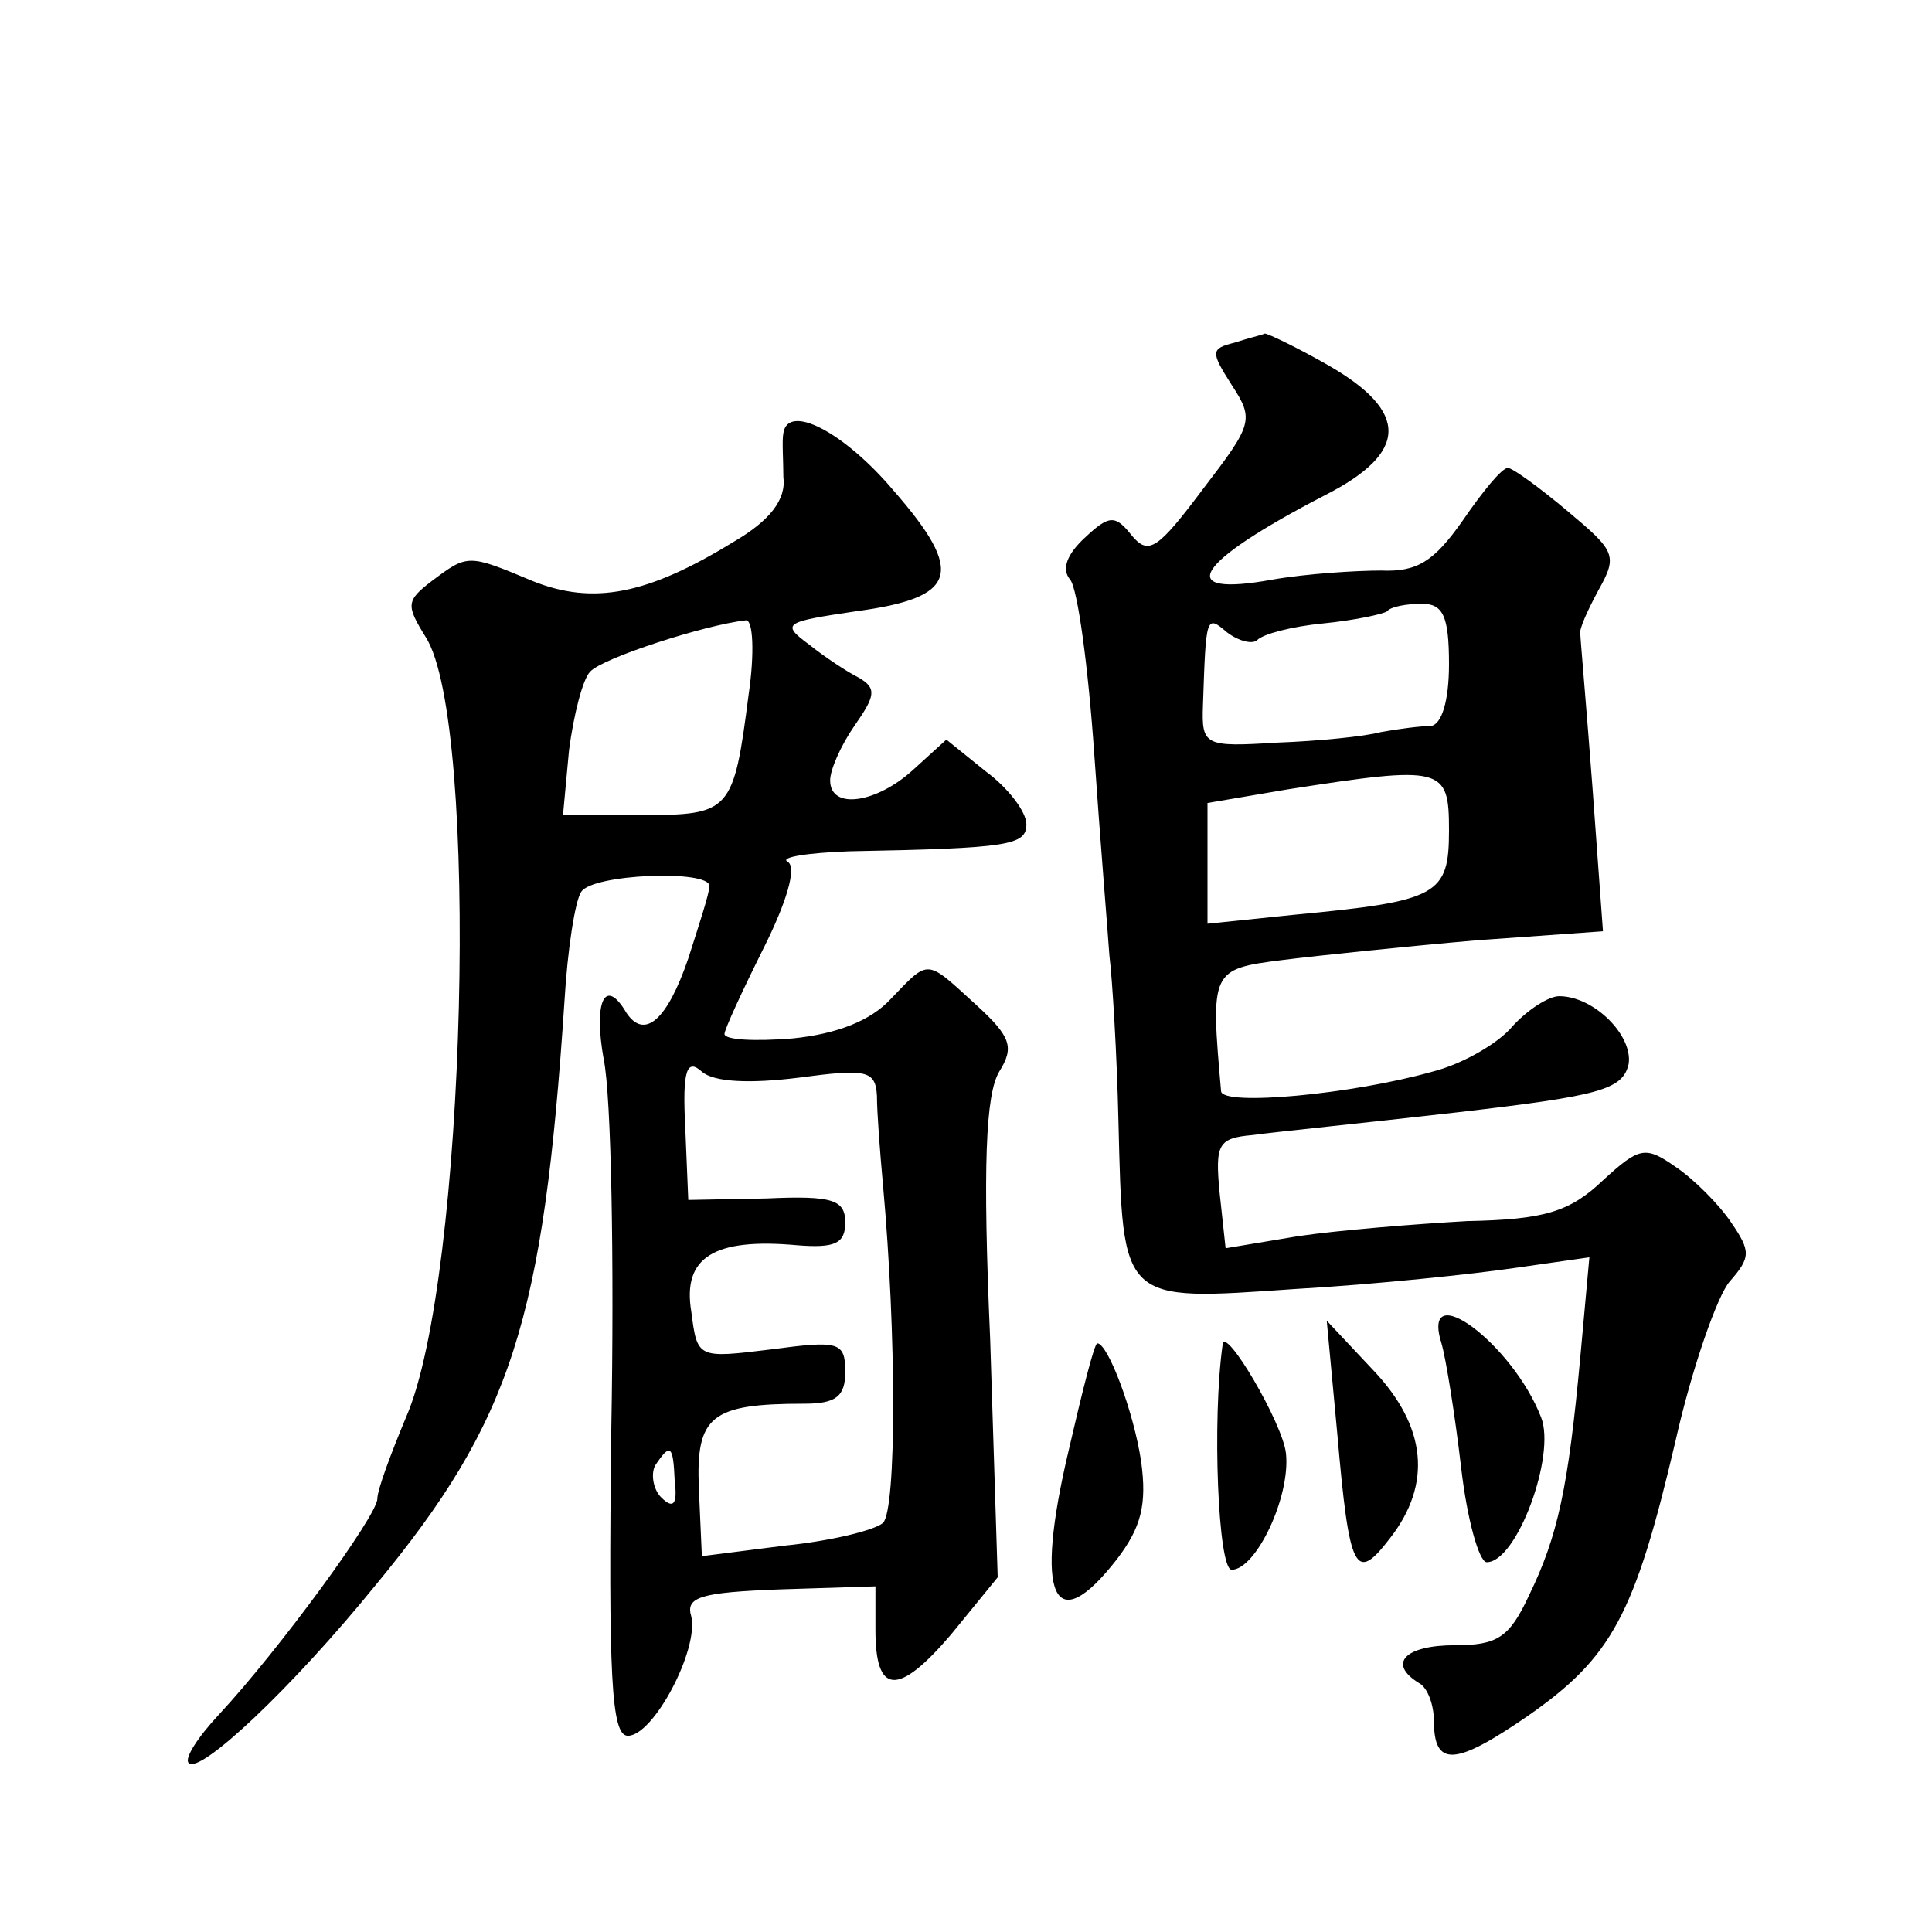 <?xml version="1.0" standalone="no"?>
<!DOCTYPE svg PUBLIC "-//W3C//DTD SVG 20010904//EN"
 "http://www.w3.org/TR/2001/REC-SVG-20010904/DTD/svg10.dtd">
<svg version="1.0" xmlns="http://www.w3.org/2000/svg"
 width="128pt" height="128pt" viewBox="0 0 128 128"
 preserveAspectRatio="xMidYMid meet">
<g transform="translate(0,128) scale(0.1,-0.1)"
fill="#0" stroke="none">
<path d="M818 1053 c-16 -4 -16 -6 -2 -28 15 -23 14 -26 -19 -69 -30 -40 -36 -44
-47 -31 -11 14 -15 14 -31 -1 -12 -11 -16 -21 -10 -28 5 -6 12 -58 16 -116 4 -58
9 -118 10 -133 2 -16 5 -66 6 -110 3 -121 1 -119 117 -111 53 3 119 10 146 14 l49
7 -6 -66 c-8 -87 -15 -119 -34 -158 -13 -28 -21 -33 -49 -33 -33 0 -45 -12 -24
-25 6 -3 10 -15 10 -25 0 -31 14 -30 62 3 56 39 71 67 98 182 11 49 28 97 36 106
14 16 14 20 1 39 -8 12 -25 29 -37 37 -20 14 -24 13 -48 -9 -22 -21 -39 -26 -90
-27 -35 -2 -85 -6 -112 -10 l-48 -8 -4 37 c-3 32 -1 36 22 38 14 2 74 8 135 15
95 11 110 15 114 32 3 19 -23 45 -46 45 -7 0 -21 -9 -31 -20 -9 -11 -33 -25 -53
-30 -53 -15 -139 -23 -140 -13 -7 80 -7 81 41 87 24 3 82 9 128 13 l84 6 -7 96
c-4 53 -8 98 -8 101 -1 3 5 16 12 29 13 23 11 26 -20 52 -19 16 -37 29 -40 29 -4
0 -17 -16 -30 -35 -19 -27 -30 -34 -54 -33 -16 0 -49 -2 -72 -6 -66 -12 -52 11
35 56 55 28 56 55 2 86 -21 12 -40 21 -42 21 -2 -1 -11 -3 -20 -6z m142 -213 c0
-25 -5 -40 -12 -41 -7 0 -22 -2 -33 -4 -11 -3 -42 -6 -69 -7 -48 -3 -50 -2 -49
25 2 59 2 60 16 48 8 -6 17 -8 20 -5 4 4 23 9 44 11 20 2 39 6 42 8 2 3 13 5 23
5 14 0 18 -8 18 -40z m0 -110 c0 -43 -7 -47 -102 -56 l-58 -6 0 40 0 40 53 9 c103
16 107 15 107 -27z M519 993 c-1 -5 0 -18 0 -29 2 -15 -9 -29 -33 -43 -57 -35 -93
-42 -133 -26 -43 18 -43 18 -67 0 -17 -13 -17 -16 -4 -37 36 -56 27 -426 -13 -517
-10 -24 -19 -48 -19 -54 0 -11 -65 -100 -105 -143 -14 -15 -23 -29 -20 -32 7 -8
68 49 124 118 90 109 111 175 125 387 2 34 7 66 11 72 7 12 85 15 85 4 0 -5 -7
-26 -14 -48 -14 -41 -29 -54 -41 -36 -14 24 -22 8 -15 -31 5 -24 7 -134 5 -245
-2 -165 0 -203 11 -203 17 0 47 57 42 79 -4 13 6 16 59 18 l63 2 0 -29 c0 -43 15
-44 50 -3 l31 38 -5 158 c-5 114 -3 162 6 177 10 16 8 23 -15 44 -34 31 -31 31
-57 4 -13 -14 -35 -23 -65 -26 -25 -2 -45 -1 -45 3 0 3 12 29 26 57 15 30 22 53
16 57 -6 3 13 6 41 7 106 2 117 4 117 18 0 8 -12 24 -27 35 l-26 21 -22 -20 c-24
-22 -55 -27 -55 -7 0 7 7 23 16 36 14 20 15 25 3 32 -8 4 -23 14 -33 22 -19 14
-16 15 31 22 67 9 73 25 25 80 -33 39 -70 58 -73 38z m-23 -173 c-10 -78 -12 -80
-71 -80 l-52 0 4 43 c3 23 9 47 14 52 8 9 76 31 103 34 5 1 6 -22 2 -49z m33 -254
c45 6 51 5 52 -12 0 -11 2 -37 4 -59 9 -99 9 -215 0 -224 -6 -5 -35 -12 -65 -15
l-55 -7 -2 45 c-2 48 8 56 70 56 21 0 27 5 27 21 0 20 -4 21 -49 15 -49 -6 -49
-6 -53 25 -6 36 15 49 70 44 25 -2 32 1 32 15 0 15 -8 18 -52 16 l-52 -1 -2 48
c-2 38 1 46 11 37 8 -7 32 -8 64 -4z m-82 -267 c2 -16 -1 -19 -9 -11 -5 5 -7 15
-4 21 10 15 12 14 13 -10z M955 390 c3 -10 9 -48 13 -82 4 -35 12 -63 17 -63 20
0 46 71 36 96 -19 49 -80 94 -66 49z M886 330 c8 -92 12 -99 35 -69 28 36 24 74
-11 111 l-31 33 7 -75z M708 319 c-23 -97 -10 -126 32 -72 16 21 20 36 16 65 -5
33 -22 78 -29 78 -2 0 -10 -32 -19 -71z M810 389 c-7 -50 -3 -149 6 -149 16 0 39
48 36 77 -2 20 -41 86 -42 72z"/>
</g>
</svg>
